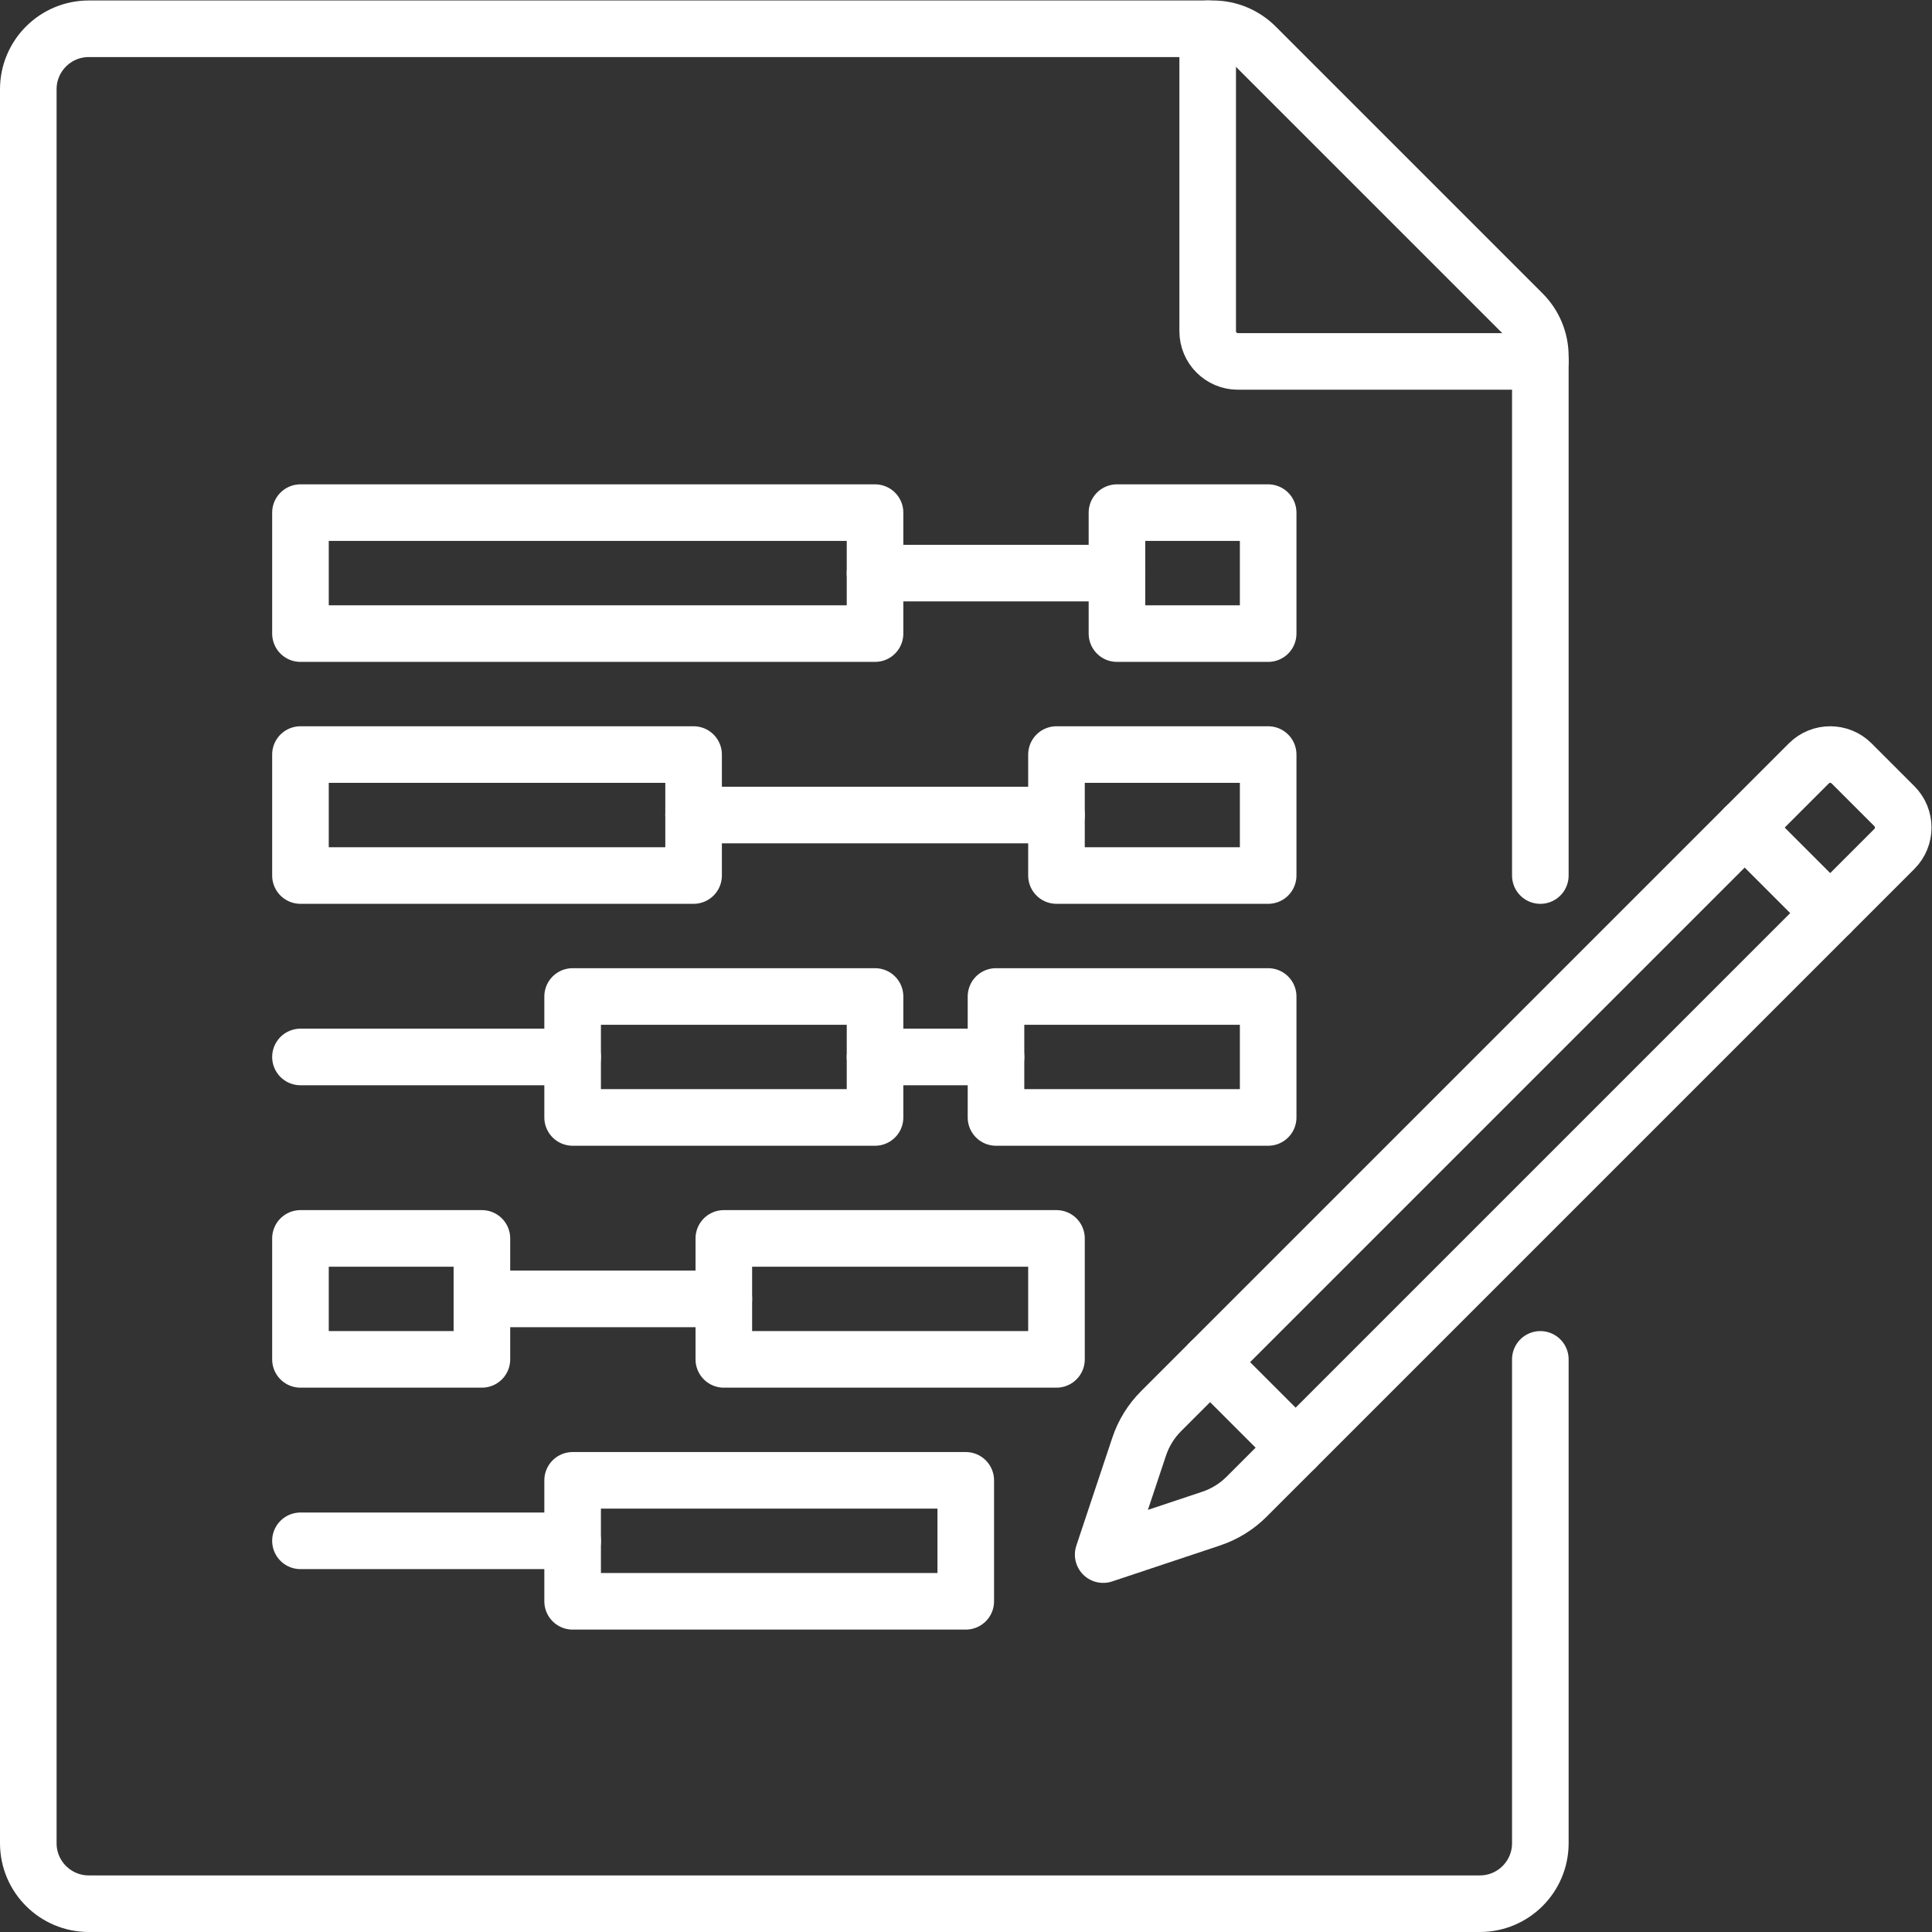 <svg version="1.1" id="svg1704" xml:space="preserve" width="300" height="300" viewBox="0 0 682.667 682.667" xmlns="http://www.w3.org/2000/svg" xmlns:svg="http://www.w3.org/2000/svg" xmlns:xlink="http://www.w3.org/1999/xlink" xmlns:svgjs="http://svgjs.dev/svgjs"><rect x="0" y="0" width="682.667" height="682.667" fill="#333333" stroke="none"/><g width="100%" height="100%" transform="matrix(1,0,0,1,0,0)"><defs id="defs1708"><clipPath clipPathUnits="userSpaceOnUse" id="clipPath1718"><path d="M 0,512 H 512 V 0 H 0 Z" id="path1716" fill="#ffffff" fill-opacity="1" data-original-color="#000000ff" stroke="none" stroke-opacity="1"/></clipPath></defs><g id="g1710" transform="matrix(1.333,0,0,-1.333,0,682.667)"><g id="g1712"><g id="g1714" clip-path="url(#clipPath1718)"><g id="g1720" transform="translate(408.307,280.045)"><path d="m 0,0 v 137.653 c 0,4.252 -1.689,8.33 -4.696,11.337 l -70.772,70.769 c -3.007,3.007 -7.085,4.696 -11.336,4.696 h -297.97 c -8.854,0 -16.033,-7.178 -16.033,-16.033 v -464.935 c 0,-8.854 7.179,-16.032 16.033,-16.032 h 368.742 c 8.854,0 16.032,7.178 16.032,16.032 v 128.255" style="stroke-linecap: round; stroke-linejoin: round; stroke-miterlimit: 10; stroke-dasharray: none;" id="path1722" fill="none" fill-opacity="1" stroke="#ffffff" stroke-opacity="1" data-original-stroke-color="#000000ff" stroke-width="15" data-original-stroke-width="15"/></g><g id="g1724" transform="translate(320.129,504.5)"><path d="m 0,0 v -80.161 c 0,-4.427 3.589,-8.016 8.016,-8.016 h 80.162" style="stroke-linecap: round; stroke-linejoin: round; stroke-miterlimit: 10; stroke-dasharray: none;" id="path1726" fill="none" fill-opacity="1" stroke="#ffffff" stroke-opacity="1" data-original-stroke-color="#000000ff" stroke-width="15" data-original-stroke-width="15"/></g><g id="g1728" transform="translate(183.855,296.081)"><path d="M 0,0 H 96.193" style="stroke-linecap: round; stroke-linejoin: round; stroke-miterlimit: 10; stroke-dasharray: none;" id="path1730" fill="none" fill-opacity="1" stroke="#ffffff" stroke-opacity="1" data-original-stroke-color="#000000ff" stroke-width="15" data-original-stroke-width="15"/></g><path d="M 183.855,280.048 H 79.645 v 32.064 h 104.21 z" style="stroke-linecap: round; stroke-linejoin: round; stroke-miterlimit: 10; stroke-dasharray: none;" id="path1732" fill="none" fill-opacity="1" stroke="#ffffff" stroke-opacity="1" data-original-stroke-color="#000000ff" stroke-width="15" data-original-stroke-width="15"/><path d="m 336.161,280.048 h -56.113 v 32.064 h 56.113 z" style="stroke-linecap: round; stroke-linejoin: round; stroke-miterlimit: 10; stroke-dasharray: none;" id="path1734" fill="none" fill-opacity="1" stroke="#ffffff" stroke-opacity="1" data-original-stroke-color="#000000ff" stroke-width="15" data-original-stroke-width="15"/><g id="g1736" transform="translate(231.952,360.209)"><path d="M 0,0 H 64.129" style="stroke-linecap: round; stroke-linejoin: round; stroke-miterlimit: 10; stroke-dasharray: none;" id="path1738" fill="none" fill-opacity="1" stroke="#ffffff" stroke-opacity="1" data-original-stroke-color="#000000ff" stroke-width="15" data-original-stroke-width="15"/></g><path d="M 231.952,344.177 H 79.645 v 32.064 h 152.307 z" style="stroke-linecap: round; stroke-linejoin: round; stroke-miterlimit: 10; stroke-dasharray: none;" id="path1740" fill="none" fill-opacity="1" stroke="#ffffff" stroke-opacity="1" data-original-stroke-color="#000000ff" stroke-width="15" data-original-stroke-width="15"/><path d="M 336.161,344.177 H 296.08 v 32.064 h 40.081 z" style="stroke-linecap: round; stroke-linejoin: round; stroke-miterlimit: 10; stroke-dasharray: none;" id="path1742" fill="none" fill-opacity="1" stroke="#ffffff" stroke-opacity="1" data-original-stroke-color="#000000ff" stroke-width="15" data-original-stroke-width="15"/><g id="g1744" transform="translate(127.742,167.823)"><path d="M 0,0 H 64.129" style="stroke-linecap: round; stroke-linejoin: round; stroke-miterlimit: 10; stroke-dasharray: none;" id="path1746" fill="none" fill-opacity="1" stroke="#ffffff" stroke-opacity="1" data-original-stroke-color="#000000ff" stroke-width="15" data-original-stroke-width="15"/></g><g id="g1748" transform="translate(79.645,103.693)"><path d="M 0,0 H 72.146" style="stroke-linecap: round; stroke-linejoin: round; stroke-miterlimit: 10; stroke-dasharray: none;" id="path1750" fill="none" fill-opacity="1" stroke="#ffffff" stroke-opacity="1" data-original-stroke-color="#000000ff" stroke-width="15" data-original-stroke-width="15"/></g><path d="M 127.742,151.791 H 79.645 v 32.064 h 48.097 z" style="stroke-linecap: round; stroke-linejoin: round; stroke-miterlimit: 10; stroke-dasharray: none;" id="path1752" fill="none" fill-opacity="1" stroke="#ffffff" stroke-opacity="1" data-original-stroke-color="#000000ff" stroke-width="15" data-original-stroke-width="15"/><path d="m 280.048,151.791 h -88.177 v 32.064 h 88.177 z" style="stroke-linecap: round; stroke-linejoin: round; stroke-miterlimit: 10; stroke-dasharray: none;" id="path1754" fill="none" fill-opacity="1" stroke="#ffffff" stroke-opacity="1" data-original-stroke-color="#000000ff" stroke-width="15" data-original-stroke-width="15"/><path d="M 256,87.661 H 151.791 v 32.064 H 256 Z" style="stroke-linecap: round; stroke-linejoin: round; stroke-miterlimit: 10; stroke-dasharray: none;" id="path1756" fill="none" fill-opacity="1" stroke="#ffffff" stroke-opacity="1" data-original-stroke-color="#000000ff" stroke-width="15" data-original-stroke-width="15"/><g id="g1758" transform="translate(231.952,231.952)"><path d="M 0,0 H 32.064" style="stroke-linecap: round; stroke-linejoin: round; stroke-miterlimit: 10; stroke-dasharray: none;" id="path1760" fill="none" fill-opacity="1" stroke="#ffffff" stroke-opacity="1" data-original-stroke-color="#000000ff" stroke-width="15" data-original-stroke-width="15"/></g><g id="g1762" transform="translate(79.645,231.952)"><path d="M 0,0 H 72.146" style="stroke-linecap: round; stroke-linejoin: round; stroke-miterlimit: 10; stroke-dasharray: none;" id="path1764" fill="none" fill-opacity="1" stroke="#ffffff" stroke-opacity="1" data-original-stroke-color="#000000ff" stroke-width="15" data-original-stroke-width="15"/></g><path d="m 231.952,215.919 h -80.161 v 32.064 h 80.161 z" style="stroke-linecap: round; stroke-linejoin: round; stroke-miterlimit: 10; stroke-dasharray: none;" id="path1766" fill="none" fill-opacity="1" stroke="#ffffff" stroke-opacity="1" data-original-stroke-color="#000000ff" stroke-width="15" data-original-stroke-width="15"/><path d="m 336.161,215.919 h -72.145 v 32.064 h 72.145 z" style="stroke-linecap: round; stroke-linejoin: round; stroke-miterlimit: 10; stroke-dasharray: none;" id="path1768" fill="none" fill-opacity="1" stroke="#ffffff" stroke-opacity="1" data-original-stroke-color="#000000ff" stroke-width="15" data-original-stroke-width="15"/><g id="g1770" transform="translate(321.05,109.581)"><path d="m 0,0 -28.624,-9.541 9.541,28.624 c 1.181,3.542 3.17,6.76 5.81,9.4 l 171.702,171.702 c 3.13,3.13 8.206,3.13 11.336,0 l 11.337,-11.337 c 3.13,-3.131 3.13,-8.206 0,-11.337 L 9.4,5.81 C 6.76,3.17 3.542,1.181 0,0 Z" style="stroke-linecap: round; stroke-linejoin: round; stroke-miterlimit: 10; stroke-dasharray: none;" id="path1772" fill="none" fill-opacity="1" stroke="#ffffff" stroke-opacity="1" data-original-stroke-color="#000000ff" stroke-width="15" data-original-stroke-width="15"/></g><g id="g1774" transform="translate(320.768,151.054)"><path d="M 0,0 22.673,-22.673" style="stroke-linecap: round; stroke-linejoin: round; stroke-miterlimit: 10; stroke-dasharray: none;" id="path1776" fill="none" fill-opacity="1" stroke="#ffffff" stroke-opacity="1" data-original-stroke-color="#000000ff" stroke-width="15" data-original-stroke-width="15"/></g><g id="g1778" transform="translate(462.474,292.76)"><path d="M 0,0 22.673,-22.673" style="stroke-linecap: round; stroke-linejoin: round; stroke-miterlimit: 10; stroke-dasharray: none;" id="path1780" fill="none" fill-opacity="1" stroke="#ffffff" stroke-opacity="1" data-original-stroke-color="#000000ff" stroke-width="15" data-original-stroke-width="15"/></g></g></g></g></g></svg>